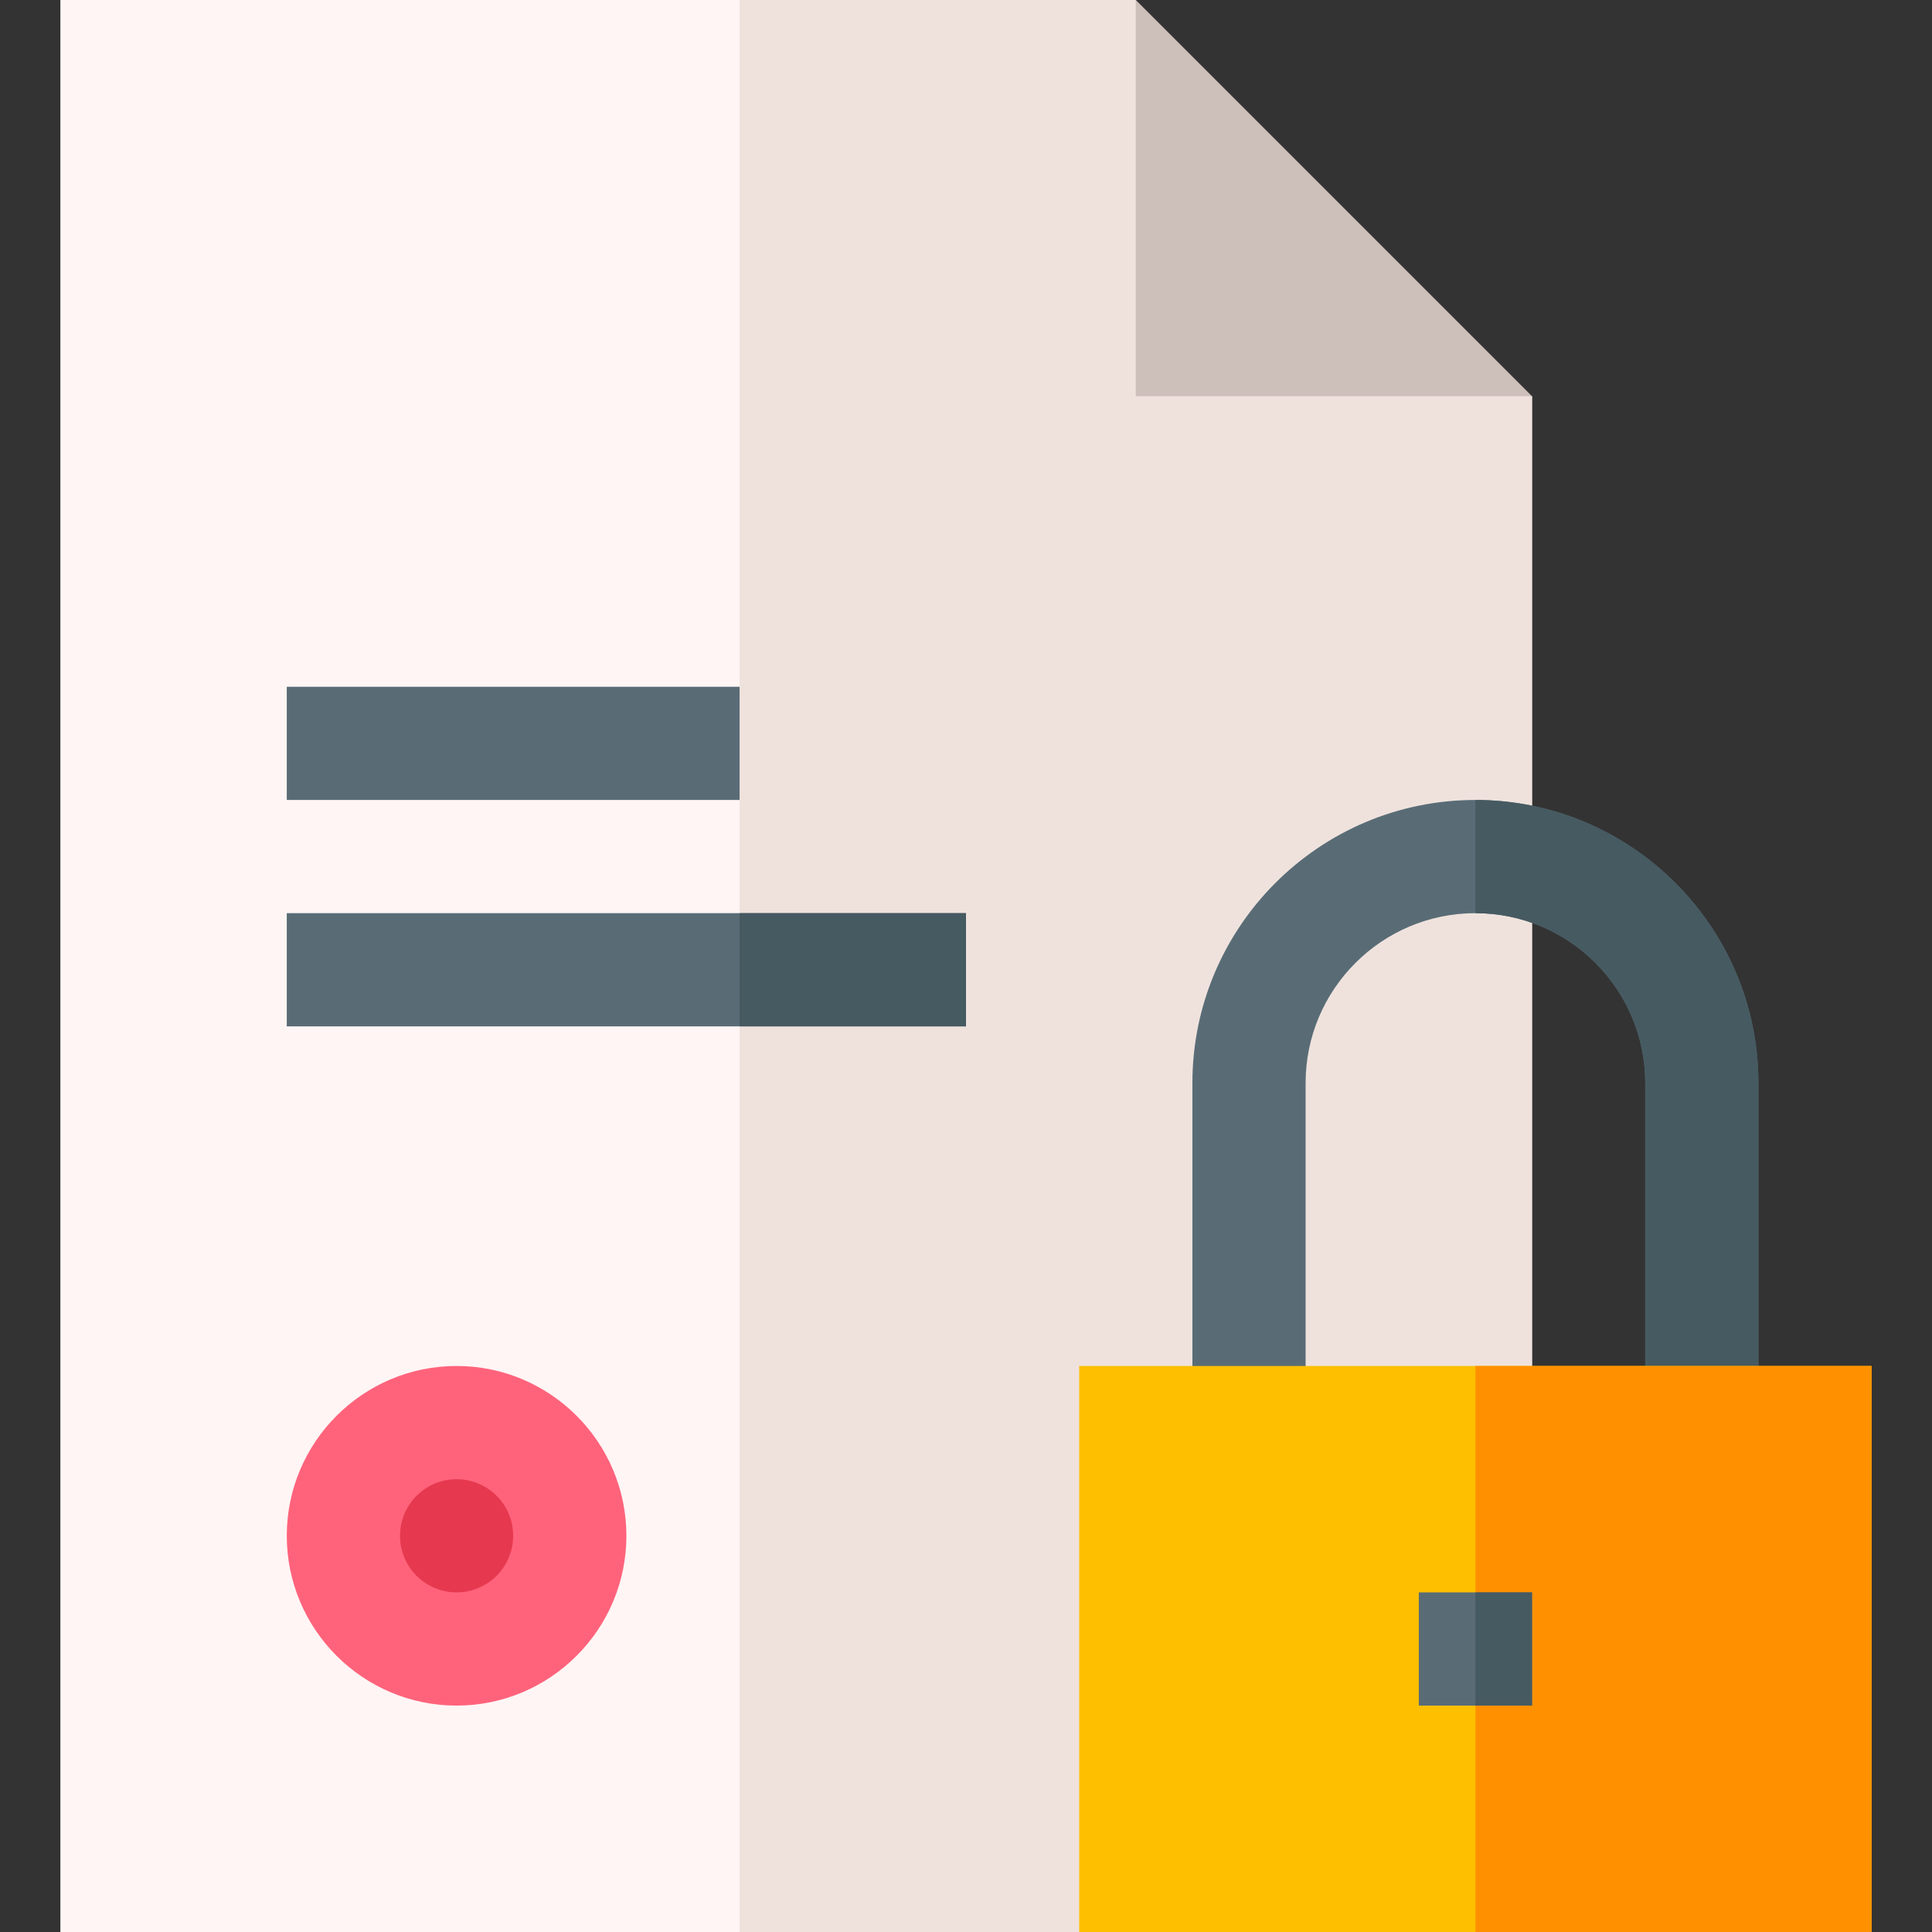 <svg id="Capa_1" enable-background="new 0 0 512 512" height="512" viewBox="0 0 512 512" width="512" xmlns="http://www.w3.org/2000/svg"><rect x="0" y="0" width="512" height="512" fill="#333333" stroke="none"/><g><g><path d="m406 105v257l-120 150h-270v-512h285l15.25 89.75z" fill="#fff5f5"/><path d="m406 105v257l-120 150h-90v-512h105l15.25 89.75z" fill="#efe2dd"/><path d="m406 105-105-105v105z" fill="#cdbfba"/></g><g><path d="m76 182h120v30h-120z" fill="#596c76"/></g><g><path d="m76 242h180v30h-180z" fill="#596c76"/></g><path d="m196 242h60v30h-60z" fill="#465a61"/><g><g><path d="m121 452c-24.813 0-45-20.187-45-45s20.187-45 45-45 45 20.187 45 45-20.187 45-45 45z" fill="#ff637b"/><circle cx="121" cy="407" fill="#e63950" r="15"/></g></g><g><path d="m391 212c-41.35 0-75 33.64-75 75v105h30v-105c0-24.81 20.19-45 45-45s45 20.19 45 45v105h30v-105c0-41.36-33.65-75-75-75z" fill="#596c76"/></g><path d="m466 287v105h-30v-105c0-24.81-20.19-45-45-45v-30c41.35 0 75 33.64 75 75z" fill="#465a61"/><g><path d="m286 362v150h210v-150z" fill="#fdbf00"/></g><path d="m391 362h105v150h-105z" fill="#ff9100"/><g><path d="m376 422h30v30h-30z" fill="#596c76"/></g><path d="m391 422h15v30h-15z" fill="#465a61"/></g></svg>